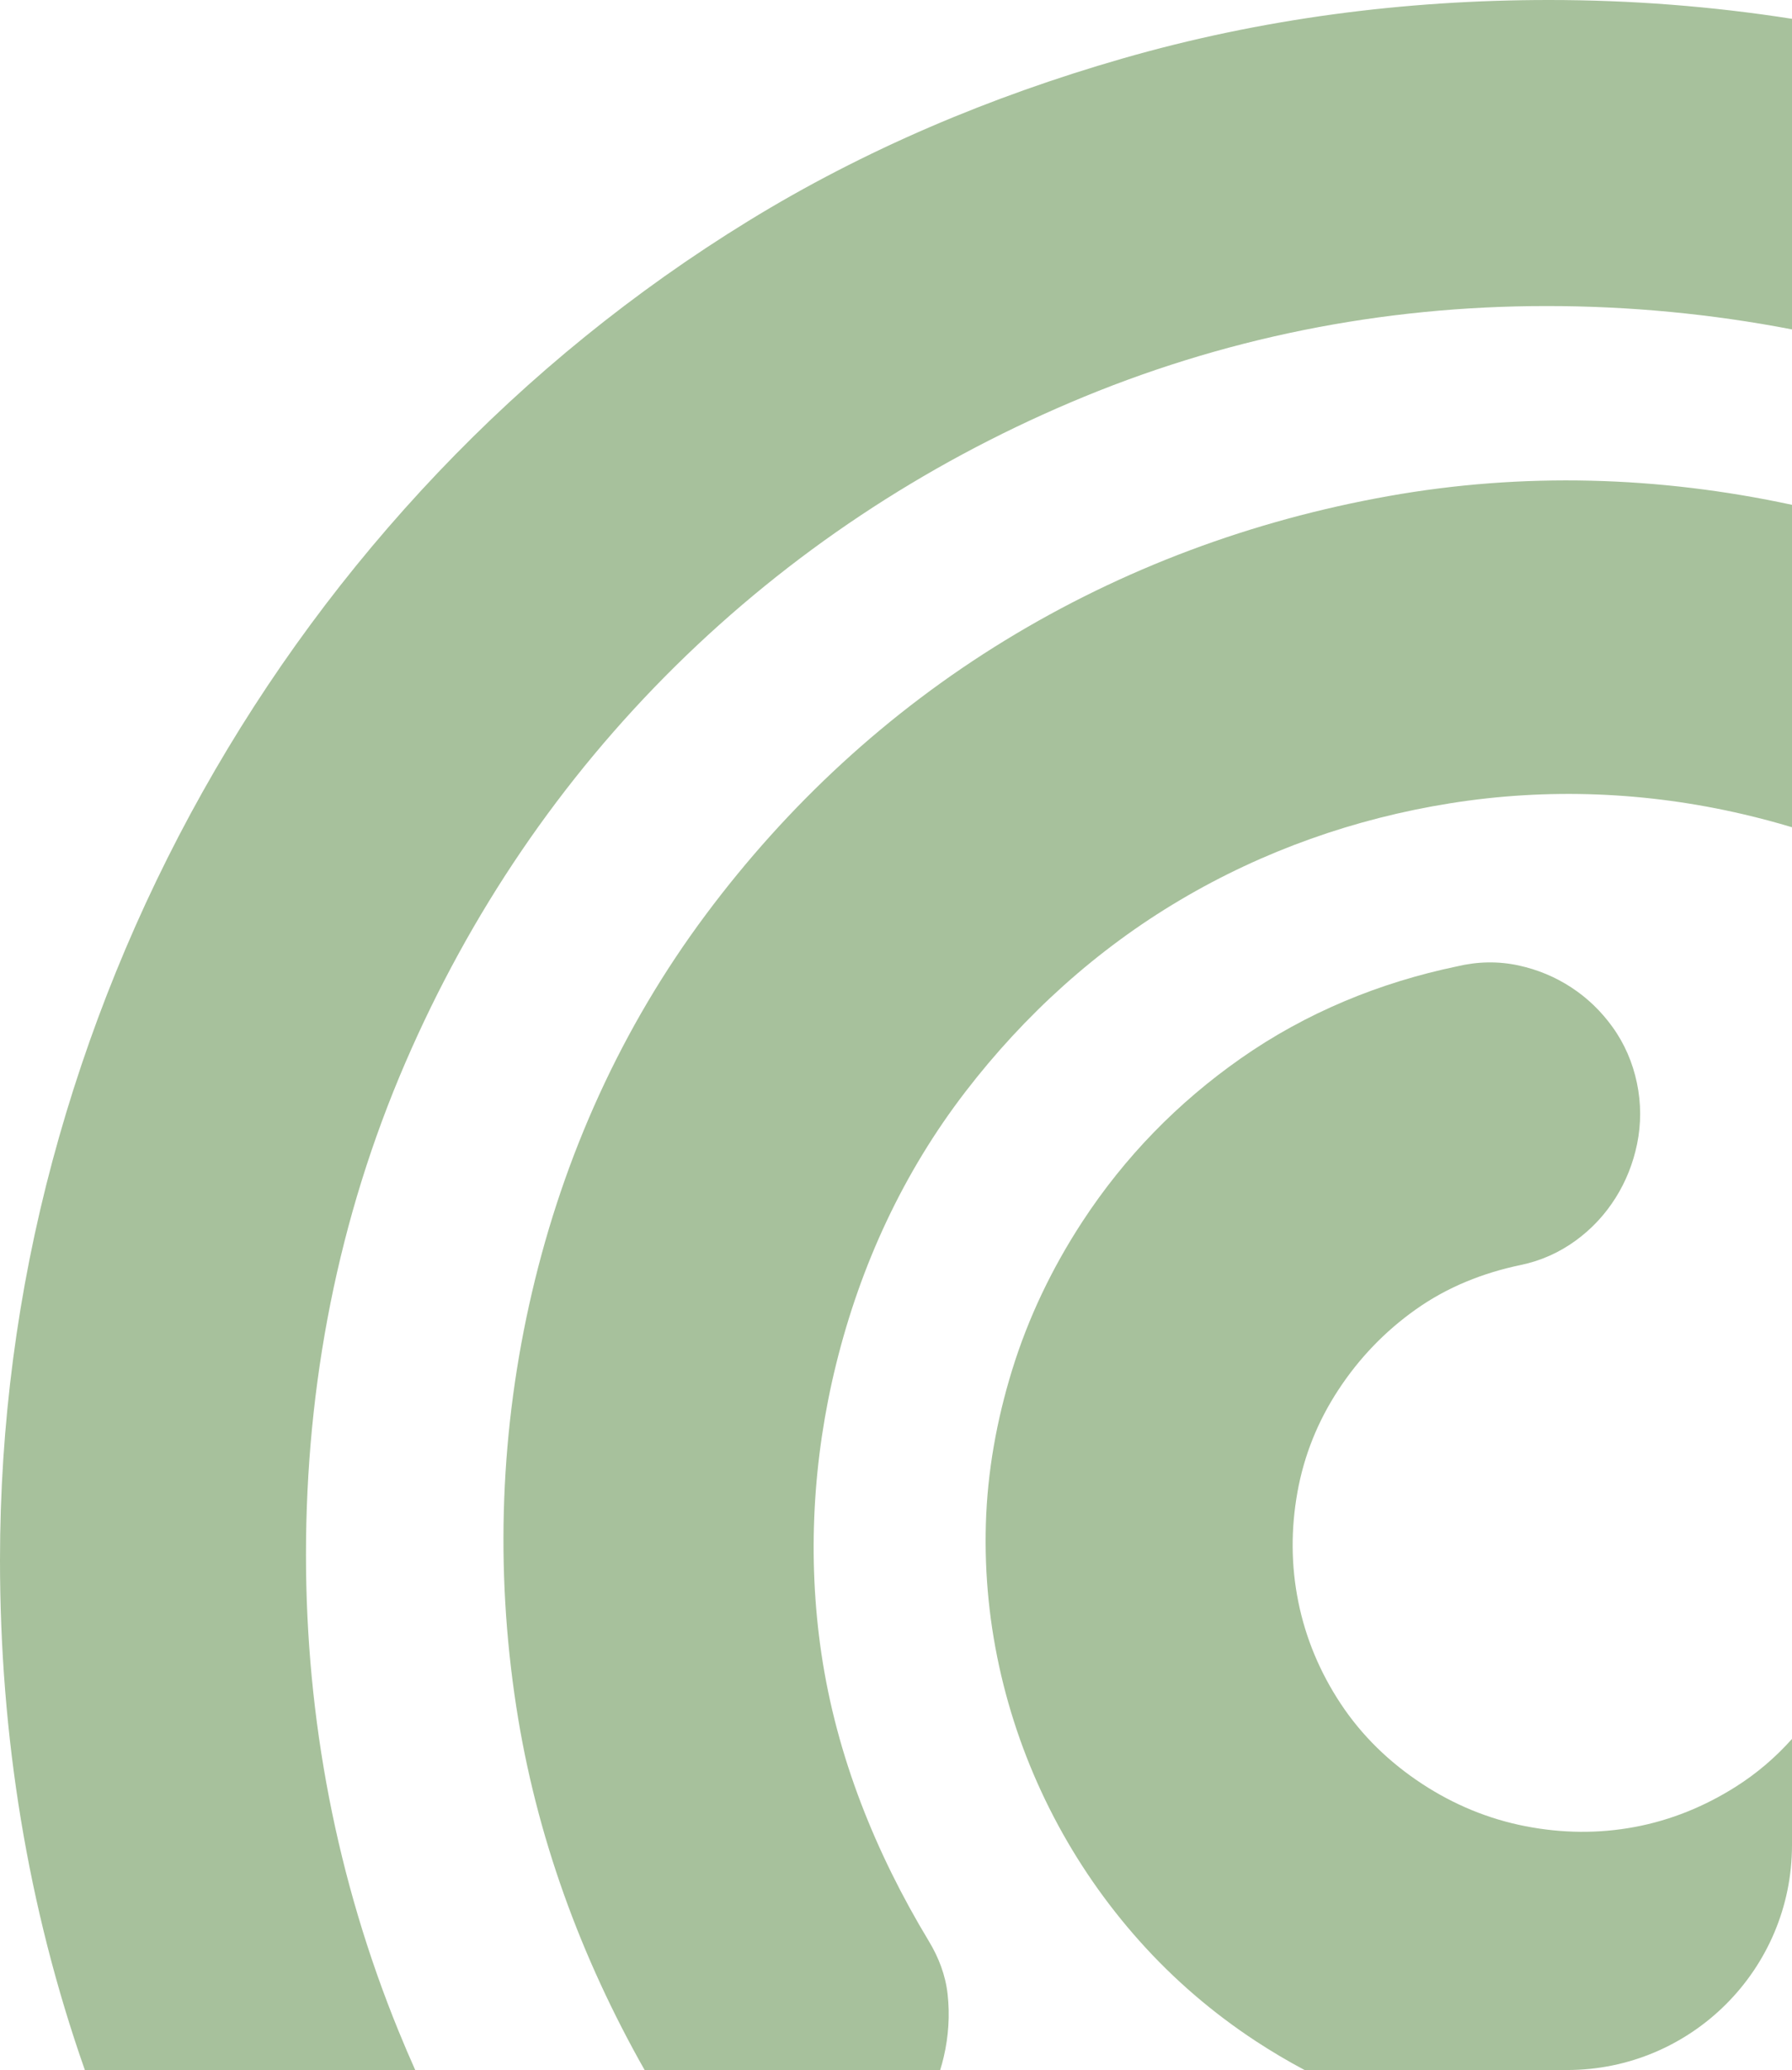 <?xml version="1.0" encoding="UTF-8"?> <svg xmlns="http://www.w3.org/2000/svg" width="239" height="276" viewBox="0 0 239 276" fill="none"> <path d="M206.594 3.38266e-06C217.536 3.38266e-06 228.345 0.841 239 2.509V43.922C228.246 41.847 217.296 40.804 206.235 40.806C184.297 40.806 162.942 45.069 142.749 53.667C123.096 62.029 105.334 73.771 90.117 88.776C74.713 103.969 62.656 121.801 54.078 141.658C45.078 162.494 40.808 184.639 40.808 207.311C40.808 229.158 44.896 250.568 53.157 270.801C53.87 272.549 54.611 274.282 55.377 276H11.317C3.646 254.152 0 231.375 0 208.027C0 190.053 2.336 172.156 6.996 154.795C11.605 137.616 18.327 121.087 27.024 105.578C35.694 90.113 46.212 75.842 58.429 62.991C70.719 50.065 84.593 38.814 99.79 29.476C115.312 19.937 132.156 12.858 149.644 7.821C168.171 2.48 187.327 -0.003 206.594 3.38266e-06Z" fill="#A7C19C"></path> <path d="M209 276C225.569 276 239 262.569 239 246V231.854C236.825 234.289 234.349 236.421 231.54 238.203C227.378 240.841 222.86 242.693 218.012 243.598C213.168 244.501 208.295 244.433 203.456 243.493C198.513 242.532 193.91 240.621 189.696 237.864C185.346 235.015 181.651 231.463 178.786 227.122C176.042 222.962 174.135 218.434 173.152 213.55C172.177 208.708 172.167 203.826 173.038 198.965C173.921 194.041 175.757 189.499 178.496 185.32C181.252 181.111 184.692 177.524 188.793 174.613C193.018 171.61 197.769 169.718 202.828 168.663C205.512 168.105 207.991 166.993 210.201 165.375C212.323 163.82 214.099 161.905 215.493 159.678C216.87 157.483 217.816 155.077 218.338 152.541C218.892 149.834 218.882 147.098 218.318 144.395C217.754 141.692 216.669 139.156 215.051 136.919C213.55 134.837 211.713 133.057 209.564 131.655C207.416 130.249 205.056 129.273 202.547 128.728C199.825 128.137 197.07 128.197 194.36 128.841C184.051 130.988 174.224 134.993 165.455 141.14C157.063 147.022 149.996 154.272 144.383 162.846C140.351 169.004 137.158 175.632 134.986 182.673C132.929 189.342 131.689 196.209 131.486 203.195C131.291 210.009 131.979 216.769 133.537 223.407C135.078 229.963 137.417 236.253 140.525 242.225C143.641 248.209 147.477 253.759 151.97 258.792C156.544 263.916 161.76 268.393 167.504 272.16C169.62 273.546 171.784 274.827 173.994 276H209Z" fill="#A7C19C"></path> <path d="M125.393 276C125.571 275.426 125.729 274.845 125.866 274.258C126.508 271.509 126.697 268.692 126.384 265.892C126.1 263.337 125.189 260.977 123.865 258.792C116.758 247.02 111.585 234.173 109.558 220.53C107.652 207.677 108.398 194.512 111.509 181.908C114.772 168.686 120.462 156.355 128.776 145.544C136.658 135.297 146.266 126.587 157.401 119.999C168.5 113.429 180.68 109.136 193.409 107.105C206.452 105.023 219.667 105.567 232.522 108.571C234.703 109.08 236.863 109.656 239 110.299V67.31C221.236 63.484 203.14 62.945 185.193 66.144C167.043 69.375 149.767 75.768 134.027 85.394C118.42 94.939 105.041 107.314 94.114 121.975C82.9 137.019 75.216 154.062 70.951 172.318C66.712 190.467 66.019 209.098 68.849 227.521C71.491 244.71 77.447 260.947 85.974 276H125.393Z" fill="#A7C19C"></path> </svg> 